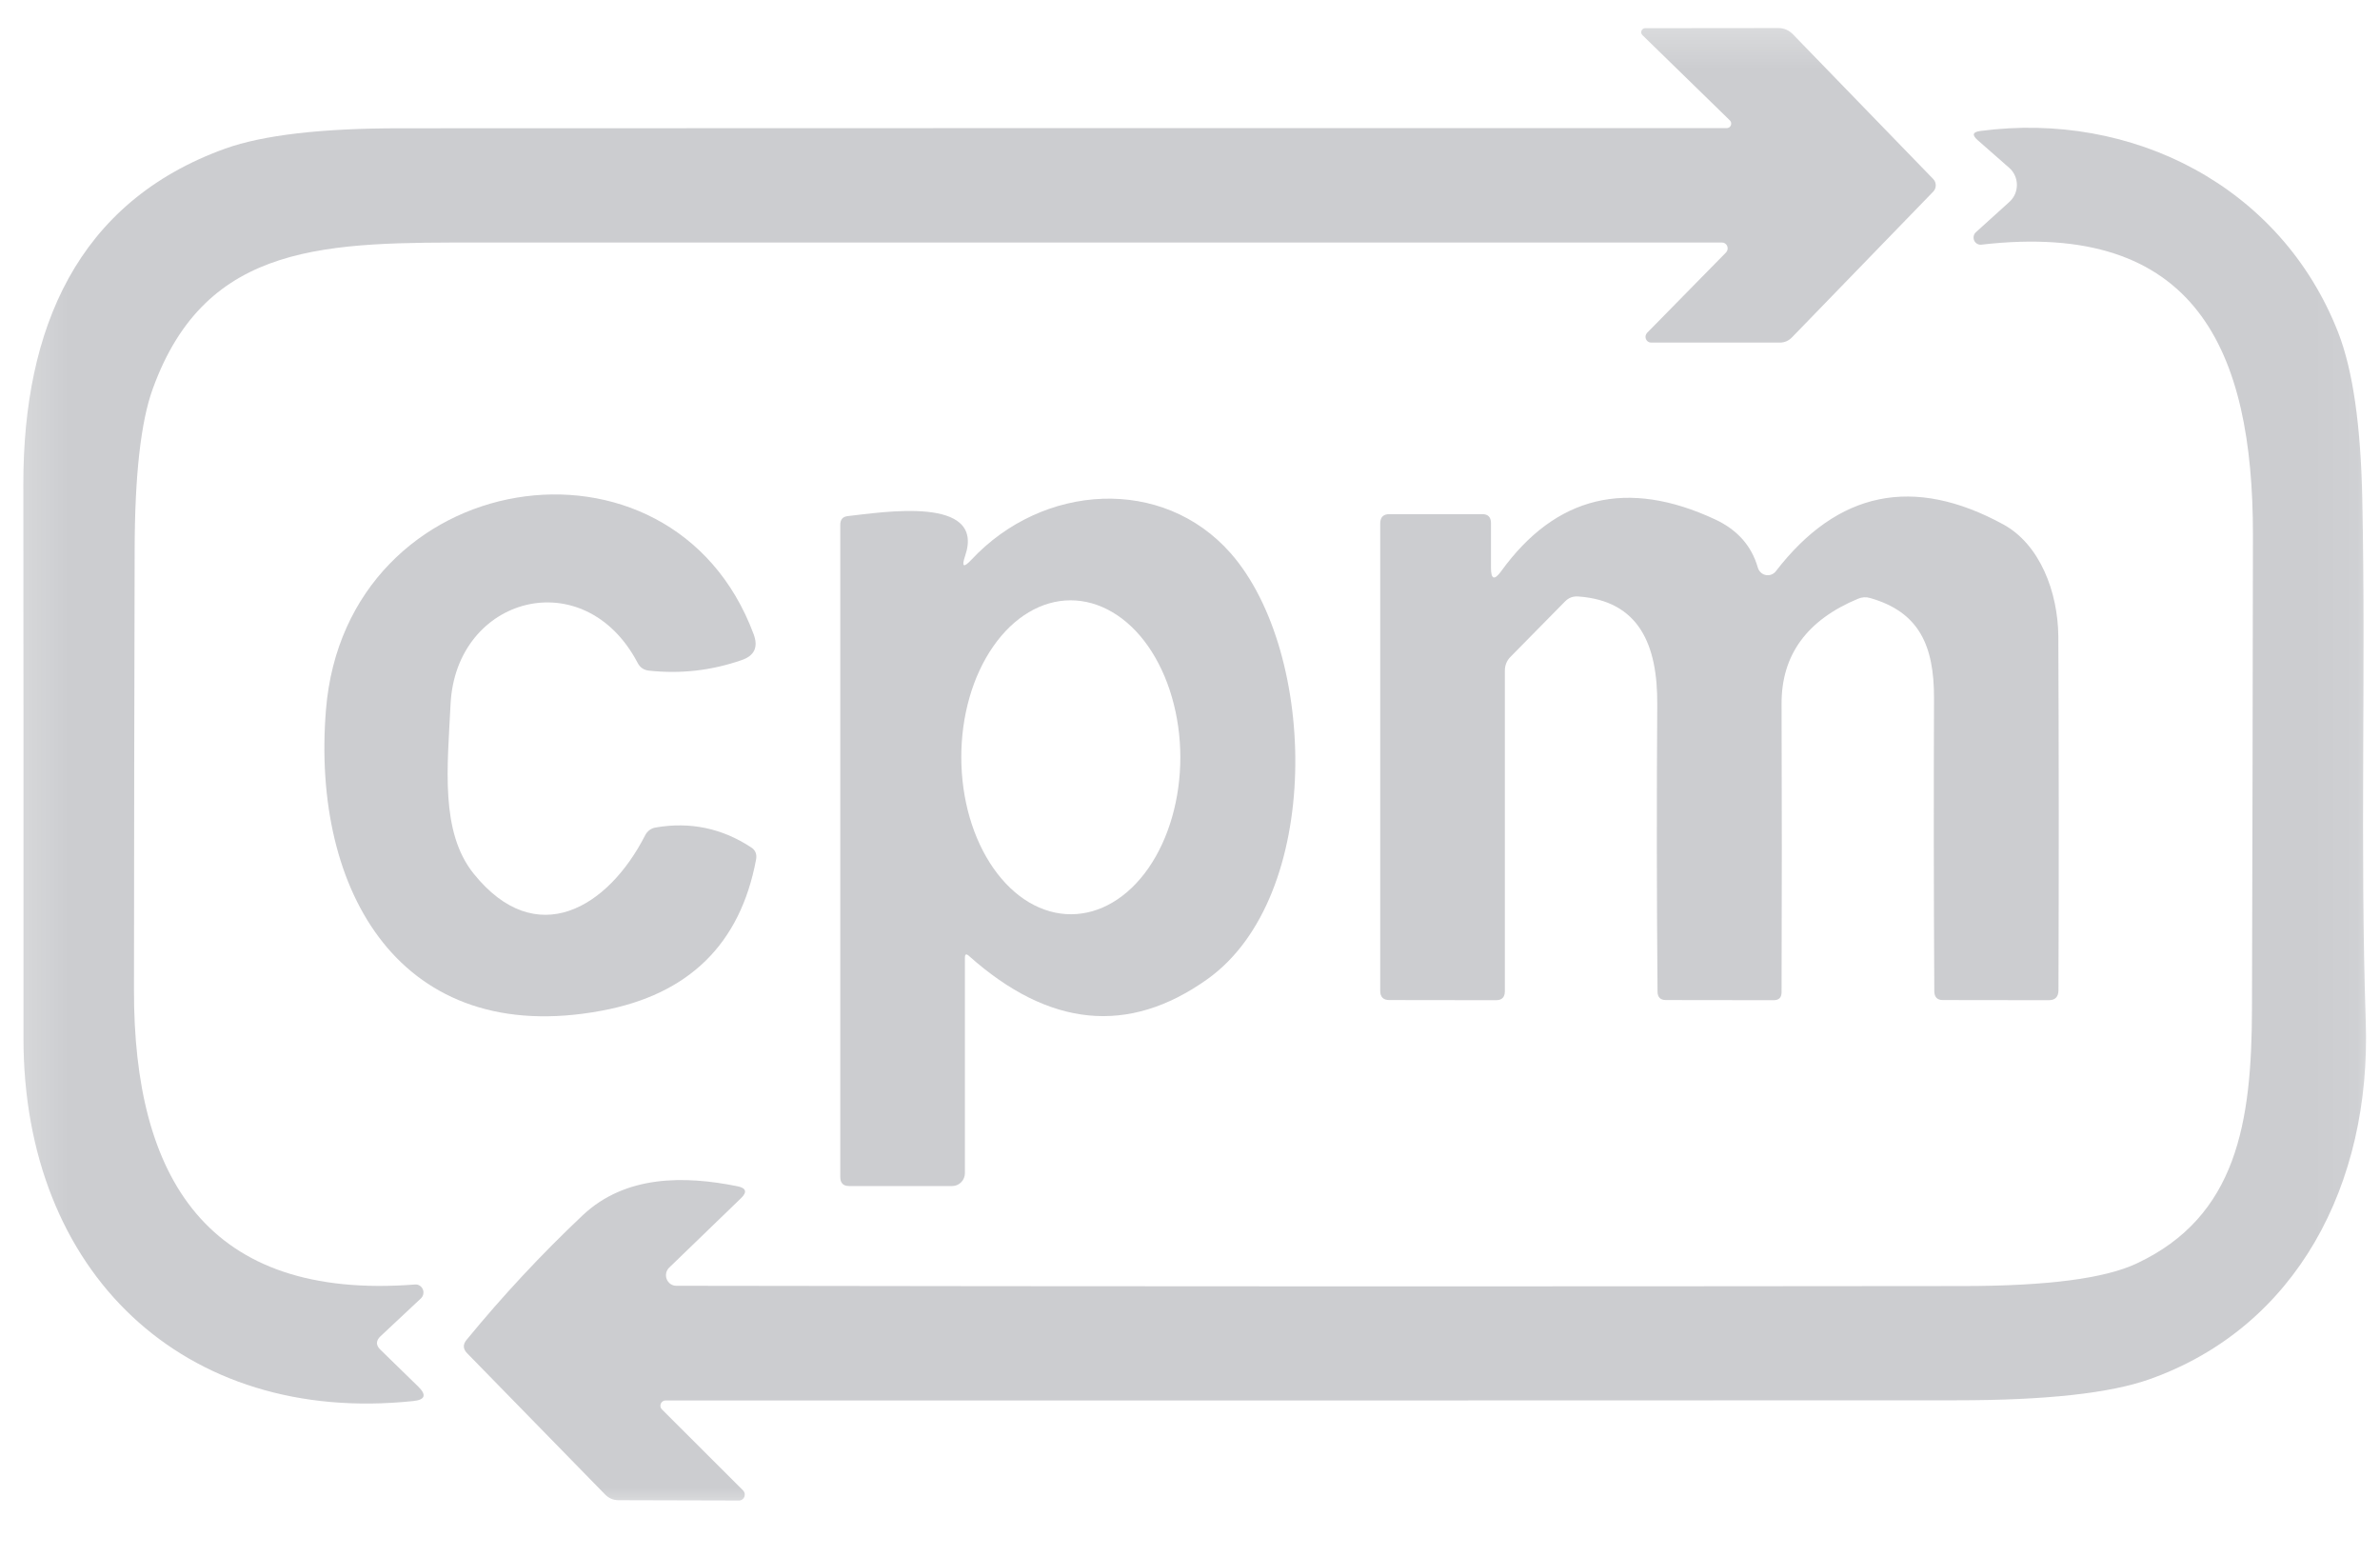 <?xml version="1.0" encoding="UTF-8"?> <svg xmlns="http://www.w3.org/2000/svg" width="52" height="34" viewBox="0 0 52 34" fill="none"><mask id="mask0_3514_5688" style="mask-type:luminance" maskUnits="userSpaceOnUse" x="0" y="0" width="52" height="34"><path d="M51.937 0.301H0.209V33.086H51.937V0.301Z" fill="white"></path></mask><g mask="url(#mask0_3514_5688)"><g opacity="0.2"><path d="M37.711 5.515C37.728 5.498 37.74 5.475 37.745 5.45C37.75 5.425 37.747 5.399 37.738 5.376C37.729 5.352 37.713 5.332 37.692 5.318C37.672 5.304 37.648 5.297 37.623 5.297C28.605 5.297 19.565 5.297 10.504 5.297C7.174 5.297 4.509 5.256 3.338 8.491C3.076 9.211 2.944 10.389 2.942 12.023C2.934 15.224 2.929 18.423 2.927 21.621C2.92 25.72 4.518 28.409 9.07 28.056C9.105 28.053 9.14 28.062 9.17 28.081C9.2 28.1 9.224 28.128 9.238 28.161C9.252 28.194 9.255 28.231 9.248 28.267C9.241 28.302 9.223 28.334 9.197 28.359L8.314 29.186C8.211 29.284 8.21 29.382 8.311 29.48L9.137 30.285C9.324 30.468 9.29 30.574 9.034 30.601C4.012 31.131 0.51 27.791 0.513 22.673C0.515 18.637 0.514 14.602 0.51 10.568C0.51 7.189 1.677 4.413 4.923 3.245C5.75 2.95 7.021 2.802 8.738 2.802C18.422 2.798 28.085 2.797 37.729 2.799C37.748 2.798 37.767 2.792 37.783 2.781C37.799 2.77 37.811 2.754 37.818 2.736C37.825 2.718 37.827 2.698 37.823 2.679C37.819 2.661 37.809 2.643 37.796 2.63L35.887 0.769C35.874 0.758 35.865 0.742 35.861 0.725C35.857 0.707 35.858 0.689 35.864 0.672C35.87 0.656 35.881 0.641 35.896 0.631C35.91 0.621 35.927 0.616 35.944 0.616L38.854 0.613C38.979 0.613 39.086 0.659 39.175 0.751L42.239 3.911C42.274 3.947 42.294 3.997 42.294 4.048C42.294 4.099 42.274 4.149 42.239 4.185L39.157 7.364C39.082 7.443 38.991 7.483 38.882 7.483H36.071C36.048 7.482 36.025 7.475 36.005 7.461C35.986 7.447 35.97 7.428 35.961 7.405C35.952 7.383 35.95 7.358 35.954 7.334C35.959 7.31 35.97 7.288 35.987 7.27L37.711 5.515Z" fill="#010312"></path><path d="M14.772 28.084C24.091 28.099 33.47 28.101 42.908 28.09C44.733 28.088 45.991 27.924 46.683 27.597C48.876 26.57 49.197 24.515 49.203 22.036C49.213 18.587 49.22 15.136 49.224 11.685C49.227 7.648 47.98 4.8 43.289 5.344C43.257 5.347 43.224 5.341 43.197 5.324C43.169 5.308 43.146 5.283 43.133 5.252C43.12 5.222 43.117 5.188 43.123 5.156C43.13 5.123 43.147 5.094 43.171 5.072L43.906 4.407C43.957 4.36 43.998 4.303 44.026 4.239C44.053 4.174 44.068 4.105 44.067 4.034C44.066 3.964 44.051 3.895 44.022 3.832C43.993 3.768 43.952 3.712 43.9 3.667L43.21 3.061C43.081 2.949 43.1 2.882 43.268 2.861C46.586 2.421 49.838 4.067 51.087 7.264C51.406 8.082 51.581 9.295 51.613 10.902C51.692 14.708 51.562 18.511 51.689 22.314C51.81 25.87 50.174 28.986 46.97 30.123C46.107 30.431 44.701 30.585 42.753 30.585C33.354 30.589 23.95 30.59 14.542 30.588C14.52 30.588 14.497 30.595 14.479 30.608C14.46 30.621 14.445 30.639 14.437 30.66C14.428 30.682 14.426 30.705 14.431 30.727C14.436 30.749 14.447 30.77 14.463 30.785L16.233 32.552C16.252 32.57 16.264 32.593 16.27 32.618C16.275 32.644 16.273 32.67 16.263 32.694C16.254 32.718 16.237 32.739 16.216 32.753C16.195 32.767 16.171 32.775 16.145 32.774L13.514 32.767C13.399 32.767 13.3 32.725 13.217 32.639L10.207 29.558C10.115 29.464 10.11 29.366 10.195 29.264C10.986 28.3 11.83 27.395 12.727 26.548C13.665 25.661 14.96 25.677 16.115 25.911C16.305 25.95 16.329 26.038 16.188 26.173L14.621 27.687C14.588 27.718 14.566 27.759 14.556 27.803C14.546 27.848 14.549 27.894 14.566 27.937C14.582 27.979 14.61 28.016 14.647 28.043C14.684 28.069 14.727 28.083 14.772 28.084Z" fill="#010312"></path><path d="M13.144 22.076C8.758 22.895 6.798 19.472 7.122 15.504C7.554 10.162 14.675 9.04 16.466 13.852C16.571 14.133 16.484 14.322 16.206 14.417C15.548 14.646 14.873 14.723 14.179 14.648C14.066 14.636 13.983 14.579 13.931 14.477C12.763 12.26 9.959 13.025 9.844 15.382C9.777 16.75 9.614 18.164 10.346 19.079C11.717 20.787 13.293 19.822 14.097 18.242C14.148 18.148 14.224 18.092 14.327 18.074C15.077 17.945 15.772 18.089 16.411 18.508C16.504 18.568 16.54 18.655 16.52 18.77C16.175 20.62 15.05 21.723 13.144 22.076Z" fill="#010312"></path><path d="M21.224 12.226C22.785 10.555 25.404 10.393 26.89 12.085C28.795 14.255 28.91 19.591 26.375 21.39C24.657 22.612 22.922 22.441 21.169 20.878C21.111 20.826 21.082 20.839 21.082 20.918V25.624C21.082 25.698 21.053 25.77 21.001 25.822C20.949 25.875 20.879 25.905 20.806 25.905H18.55C18.423 25.905 18.359 25.839 18.359 25.708V11.46C18.359 11.348 18.413 11.286 18.519 11.273C19.285 11.189 21.535 10.817 21.088 12.138C21.005 12.382 21.05 12.411 21.224 12.226ZM23.402 19.969C24.036 19.968 24.644 19.606 25.092 18.962C25.539 18.318 25.79 17.446 25.789 16.536C25.788 16.086 25.725 15.64 25.604 15.225C25.483 14.809 25.306 14.431 25.084 14.113C24.861 13.795 24.597 13.543 24.306 13.372C24.015 13.2 23.704 13.112 23.39 13.112C22.755 13.113 22.147 13.476 21.7 14.12C21.252 14.763 21.001 15.636 21.003 16.545C21.004 16.995 21.066 17.441 21.187 17.857C21.308 18.272 21.485 18.65 21.708 18.968C21.931 19.286 22.195 19.538 22.485 19.71C22.776 19.881 23.087 19.97 23.402 19.969Z" fill="#010312"></path><path d="M32.797 12.479C33.993 10.826 35.554 10.449 37.48 11.348C37.962 11.575 38.27 11.924 38.405 12.394C38.417 12.436 38.439 12.473 38.47 12.502C38.5 12.532 38.538 12.552 38.579 12.56C38.62 12.568 38.663 12.565 38.702 12.55C38.741 12.535 38.776 12.509 38.801 12.476C40.151 10.725 41.806 10.384 43.769 11.454C44.567 11.889 44.966 12.928 44.972 13.912C44.983 16.487 44.984 19.059 44.975 21.63C44.973 21.774 44.903 21.846 44.764 21.846L42.447 21.843C42.326 21.843 42.264 21.779 42.262 21.652C42.25 19.506 42.248 17.373 42.256 15.254C42.259 14.096 41.929 13.368 40.861 13.062C40.771 13.035 40.682 13.041 40.595 13.078C39.48 13.542 38.923 14.305 38.925 15.367C38.932 17.467 38.932 19.569 38.925 21.671C38.925 21.788 38.868 21.846 38.753 21.846L36.397 21.843C36.276 21.843 36.215 21.78 36.215 21.655C36.197 19.551 36.195 17.461 36.209 15.386C36.218 14.084 35.813 13.122 34.482 13.028C34.369 13.02 34.273 13.056 34.194 13.137L33 14.349C32.919 14.432 32.879 14.533 32.879 14.652V21.652C32.879 21.781 32.815 21.846 32.688 21.846L30.353 21.843C30.222 21.843 30.156 21.775 30.156 21.64V11.436C30.156 11.298 30.223 11.23 30.356 11.23H32.385C32.512 11.23 32.576 11.295 32.576 11.426V12.404C32.576 12.655 32.65 12.681 32.797 12.479Z" fill="#010312"></path></g></g></svg> 